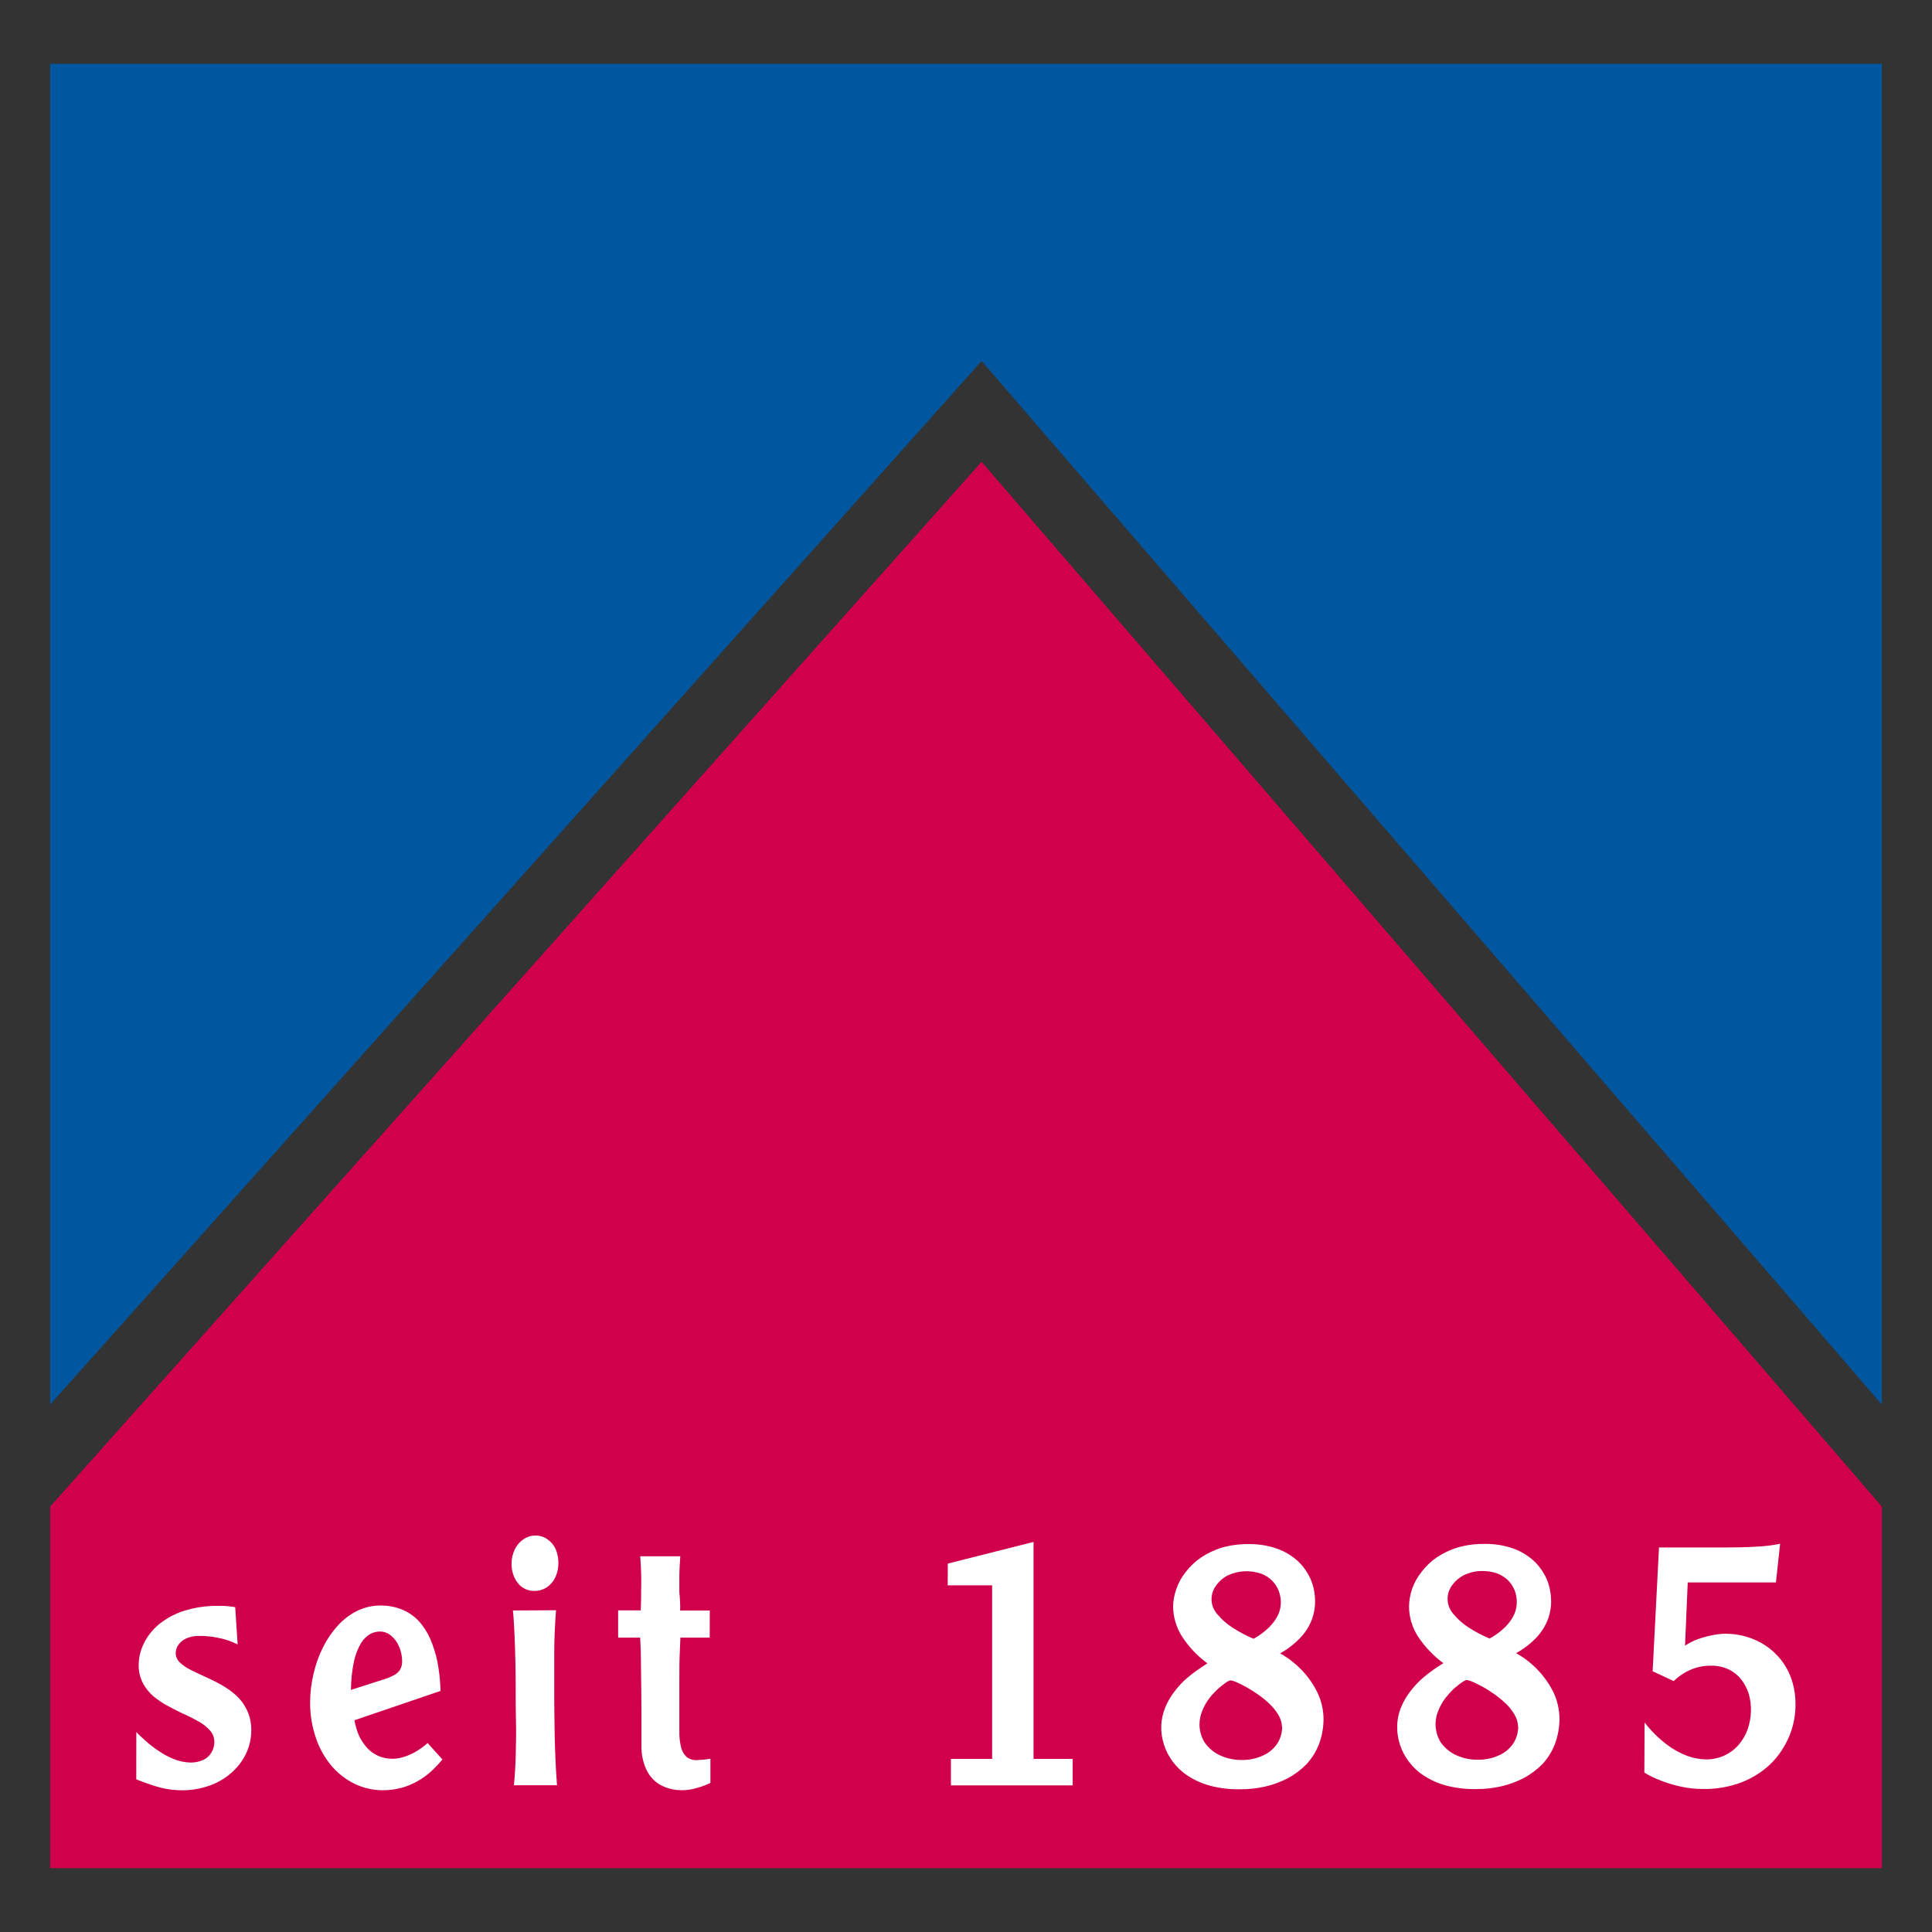 <?xml version="1.0" encoding="UTF-8"?>
<svg xmlns="http://www.w3.org/2000/svg" id="Ebene_1" version="1.1" viewBox="0 0 55 55">
  <rect x="0" y="0" width="55" height="55" fill="#333333" stroke="none"/>
  <path id="Pfad_1830" d="M1.428,1.817v38.167L27.944,10.276l25.628,29.708V1.817H1.428Z" fill="#0057a0"></path>
  <path id="Pfad_1831" d="M1.428,42.89v10.293h52.144v-10.293L27.944,13.147,1.428,42.89Z" fill="#d0004b"></path>
  <path id="Pfad_1832" d="M3.879,50.655c.133.053.268.1.407.149.137.048.278.087.42.117.154.028.31.043.467.045.279.002.556-.047.818-.143.231-.084.443-.213.624-.38.169-.153.305-.338.4-.545.091-.199.138-.416.138-.635.005-.198-.036-.395-.12-.574-.073-.159-.177-.301-.305-.42-.128-.115-.269-.216-.42-.3-.149-.085-.303-.162-.46-.231-.151-.072-.292-.135-.42-.2-.113-.054-.217-.125-.308-.212-.074-.069-.116-.165-.119-.266.003-.082.028-.162.074-.231.056-.079.131-.142.218-.183.116-.051.241-.077.367-.075.184-.002.367.016.547.053.194.036.382.1.558.189l-.069-1.06c-.049-.01-.099-.017-.149-.021-.061-.011-.125-.011-.188-.016s-.114,0-.151,0c-.337-.005-.673.046-.994.149-.255.084-.492.215-.7.385-.177.149-.321.333-.422.542-.094.189-.143.397-.144.608-.003.18.039.358.122.518.076.144.18.272.305.377.13.108.271.202.422.279.152.082.3.159.457.229s.292.143.42.215c.116.066.22.15.308.25.078.089.12.203.12.321,0,.106-.027.21-.082.3-.054.091-.133.164-.228.21-.116.053-.242.079-.369.077-.163-.004-.325-.038-.476-.1-.154-.061-.3-.14-.436-.234-.129-.085-.252-.18-.367-.284-.109-.1-.2-.18-.263-.252,0,0-.002,1.349-.002,1.349ZM12.541,48.137c-.006-.225-.026-.45-.061-.672-.034-.224-.091-.444-.17-.656-.071-.203-.174-.393-.305-.563-.129-.165-.293-.299-.481-.391-.219-.103-.458-.154-.7-.149-.228,0-.454.053-.659.154-.207.103-.393.245-.547.417-.169.184-.311.392-.422.616-.119.238-.209.49-.268.749-.065.266-.099.539-.1.813-.002.35.054.697.167,1.028.099.289.25.557.446.791.182.213.407.387.659.51.25.119.523.181.8.181.182,0,.363-.025.539-.072.151-.042.296-.102.433-.178.119-.067.232-.144.337-.231.084-.072.164-.148.239-.229.064-.069.114-.128.146-.167l-.42-.468c-.087.078-.18.148-.279.21-.106.069-.221.125-.34.167-.123.045-.254.07-.385.072-.143,0-.284-.029-.414-.088-.112-.052-.214-.125-.3-.215-.076-.087-.143-.181-.2-.282-.048-.092-.086-.189-.112-.289-.025-.072-.043-.147-.053-.223,0,0,2.45-.835,2.45-.835ZM9.991,48.108c.002-.277.031-.552.088-.823.039-.18.106-.352.2-.51.065-.107.155-.196.263-.26.086-.046.182-.07.279-.069.113.002.221.042.308.114.099.082.177.187.228.305.06.134.091.279.091.425.002.081-.016.162-.053.234-.044.072-.107.13-.183.167-.112.058-.23.104-.351.138l-.87.279ZM14.602,45.847c.008.067.016.167.024.3.01.143.018.314.026.515s.016.425.021.675.008.51.008.786c0,.3,0,.6.008.9s0,.6-.006.9-.024.6-.053.9h1.227c-.008-.109-.019-.252-.029-.43s-.016-.372-.026-.6-.013-.457-.016-.709-.008-.5-.008-.765v-1.238c0-.409.019-.826.051-1.241,0,0-1.227.007-1.227.007ZM15.25,43.714c-.128-.002-.253.037-.356.112-.104.073-.188.172-.242.287-.059.127-.09.266-.09.406,0,.093.013.185.04.274.026.089.066.172.12.247.111.16.294.254.489.25.135.002.267-.039.377-.117.101-.076.18-.176.231-.292.053-.123.079-.257.077-.391.001-.141-.028-.28-.086-.409-.053-.108-.134-.2-.234-.266-.096-.067-.21-.102-.327-.1M20.206,45.848h-.845c.004-.067.004-.133,0-.2,0-.072-.008-.138-.01-.2-.007-.048-.01-.096-.011-.144v-.473c0-.122.008-.221.013-.3s.008-.157.013-.228h-1.14c.014.162.019.327.026.494s0,.321,0,.47,0,.271-.005.377-.005.167-.005.2h-.645v.776h.627c.005.072.011.189.016.343s.005.337.008.542.005.42.008.64.005.441.005.648v.924c-.003.219.041.437.13.637.079.184.212.339.382.444.199.114.425.171.654.165.116,0,.231-.016.343-.045.157-.038.309-.092.454-.162v-.688c-.034.005-.08.013-.133.019s-.1.011-.151.013-.088.008-.114.008c-.095.002-.188-.026-.266-.08-.08-.069-.138-.161-.165-.263-.041-.159-.06-.322-.055-.486v-1.395c0-.34,0-.611.011-.815s.013-.353.018-.449h.835l.002-.772ZM26.979,45.131h1.265v4.941h-1.173v.754h3.466v-.754h-1.114v-6.176l-2.441.616s-.003.619-.003.619ZM37.437,45.58c0-.213-.042-.425-.125-.621-.086-.195-.209-.371-.364-.518-.171-.155-.372-.275-.59-.353-.257-.09-.528-.134-.8-.13-.262-.005-.524.029-.776.1-.213.066-.415.163-.6.287-.165.114-.311.254-.433.414-.115.144-.204.307-.263.481-.057.161-.088.33-.09.5.004.3.092.592.252.845.193.298.439.558.725.768-.061.04-.146.09-.25.165-.119.081-.234.169-.343.263-.127.111-.241.235-.342.37-.113.143-.204.301-.271.47-.136.337-.145.712-.027,1.055.055.17.138.33.244.473.12.159.266.297.433.406.196.126.41.221.635.282.276.072.561.106.847.1.241.002.482-.024.717-.077.226-.052.445-.133.651-.239.195-.106.373-.241.528-.4.152-.165.272-.357.353-.566.088-.235.132-.485.13-.736-.004-.25-.061-.496-.167-.722-.113-.235-.262-.451-.441-.64-.183-.194-.395-.359-.627-.489.231-.128.439-.293.616-.489.132-.149.234-.322.3-.51.054-.159.081-.326.079-.494M36.463,45.612c0,.153-.041.304-.119.436-.075.132-.174.249-.29.346-.112.1-.234.186-.366.258-.212-.088-.414-.195-.606-.321-.163-.104-.308-.233-.431-.382-.199-.224-.215-.557-.04-.8.087-.126.204-.229.34-.3.303-.142.649-.158.964-.045.115.045.219.113.306.2.078.082.14.179.181.284.04.102.06.211.061.321M36.5,49.155c.002.17-.046.337-.138.481-.099.147-.238.264-.4.337-.191.089-.4.134-.611.13-.222.003-.443-.046-.643-.143-.168-.082-.312-.206-.417-.361-.093-.15-.143-.323-.144-.5,0-.139.028-.277.082-.406.052-.125.119-.243.2-.351.077-.097.162-.188.253-.271.071-.063.145-.121.223-.175.037-.028.08-.049.125-.061.055.009.108.025.159.048.08.034.173.082.284.141.118.066.232.138.343.215.117.082.227.172.329.271.097.092.182.198.25.313.062.101.096.216.1.334M44.156,45.574c0-.213-.042-.425-.125-.621-.086-.195-.211-.372-.366-.518-.171-.156-.371-.277-.59-.353-.257-.09-.528-.134-.8-.13-.261-.004-.522.029-.773.1-.215.065-.419.162-.606.287-.164.114-.31.254-.43.414-.116.144-.206.306-.266.481-.056.161-.085.33-.088.5.002.3.089.592.25.845.195.297.442.557.728.768-.061.04-.146.09-.253.165-.118.081-.232.169-.34.263-.127.112-.242.236-.345.37-.112.143-.203.301-.271.47-.072.18-.108.372-.106.566,0,.166.028.331.08.489.056.17.139.33.247.473.119.16.266.298.433.406.196.127.41.222.635.282.276.072.561.106.847.1.241.002.482-.024.718-.077.226-.052.445-.133.651-.239.195-.107.373-.241.529-.4.151-.165.27-.357.35-.566.088-.235.132-.485.13-.736-.004-.25-.06-.496-.165-.722-.114-.235-.263-.451-.443-.64-.182-.195-.394-.36-.627-.489.232-.127.442-.292.619-.489.131-.15.233-.323.3-.51.054-.159.081-.326.079-.494M43.18,45.606c0,.153-.04.304-.117.436-.075.131-.173.249-.289.346-.112.1-.236.187-.369.258-.211-.089-.414-.196-.606-.321-.161-.105-.305-.234-.428-.382-.197-.225-.215-.556-.042-.8.088-.126.206-.229.343-.3.165-.081.347-.122.531-.119.148-.002.294.023.433.074.114.045.218.113.305.2.078.082.14.179.181.284.038.103.057.211.058.321M43.22,49.148c.002.17-.046.337-.138.481-.099.148-.237.265-.4.337-.191.089-.4.134-.611.13-.223.003-.444-.046-.645-.143-.168-.083-.311-.207-.417-.361-.166-.276-.187-.615-.056-.909.051-.125.118-.243.2-.351.077-.096.16-.187.25-.271.088-.074.162-.133.223-.175.038-.027.08-.048.125-.061.056.008.111.024.162.048.08.034.17.082.285.141s.223.133.343.215c.116.082.226.173.329.271.096.092.18.198.247.313.06.101.095.216.1.334M46.811,50.462c.139.085.286.157.438.215.187.076.379.135.576.178.219.051.444.075.669.074.308.004.615-.04.909-.13.261-.079.507-.2.728-.358.208-.146.39-.327.537-.534.144-.202.257-.424.334-.659.075-.235.113-.481.112-.728.002-.242-.036-.482-.112-.712-.07-.205-.174-.396-.308-.566-.127-.157-.277-.294-.446-.406-.166-.106-.347-.189-.536-.244-.188-.055-.383-.083-.579-.083-.131,0-.262.015-.391.043-.141.026-.279.065-.414.114-.126.047-.247.108-.359.183l.077-1.8h2.511l.119-1.1c-.2.04-.402.065-.606.077-.247.016-.534.026-.869.026h-1.973l-.181,3.525.6.279c.083-.08.174-.151.271-.212.109-.069.227-.123.35-.162.14-.043.286-.064.433-.064.178-.004.354.033.515.109.139.067.261.165.356.287.092.12.163.256.21.4.094.332.084.686-.029,1.012-.058.165-.146.317-.261.449-.111.127-.247.229-.4.3-.164.074-.341.112-.521.112-.184-.004-.366-.038-.539-.1-.213-.08-.413-.192-.593-.332-.233-.179-.442-.387-.621-.619,0,0-.007,1.426-.007,1.426Z" fill="#fff"></path>
</svg>
